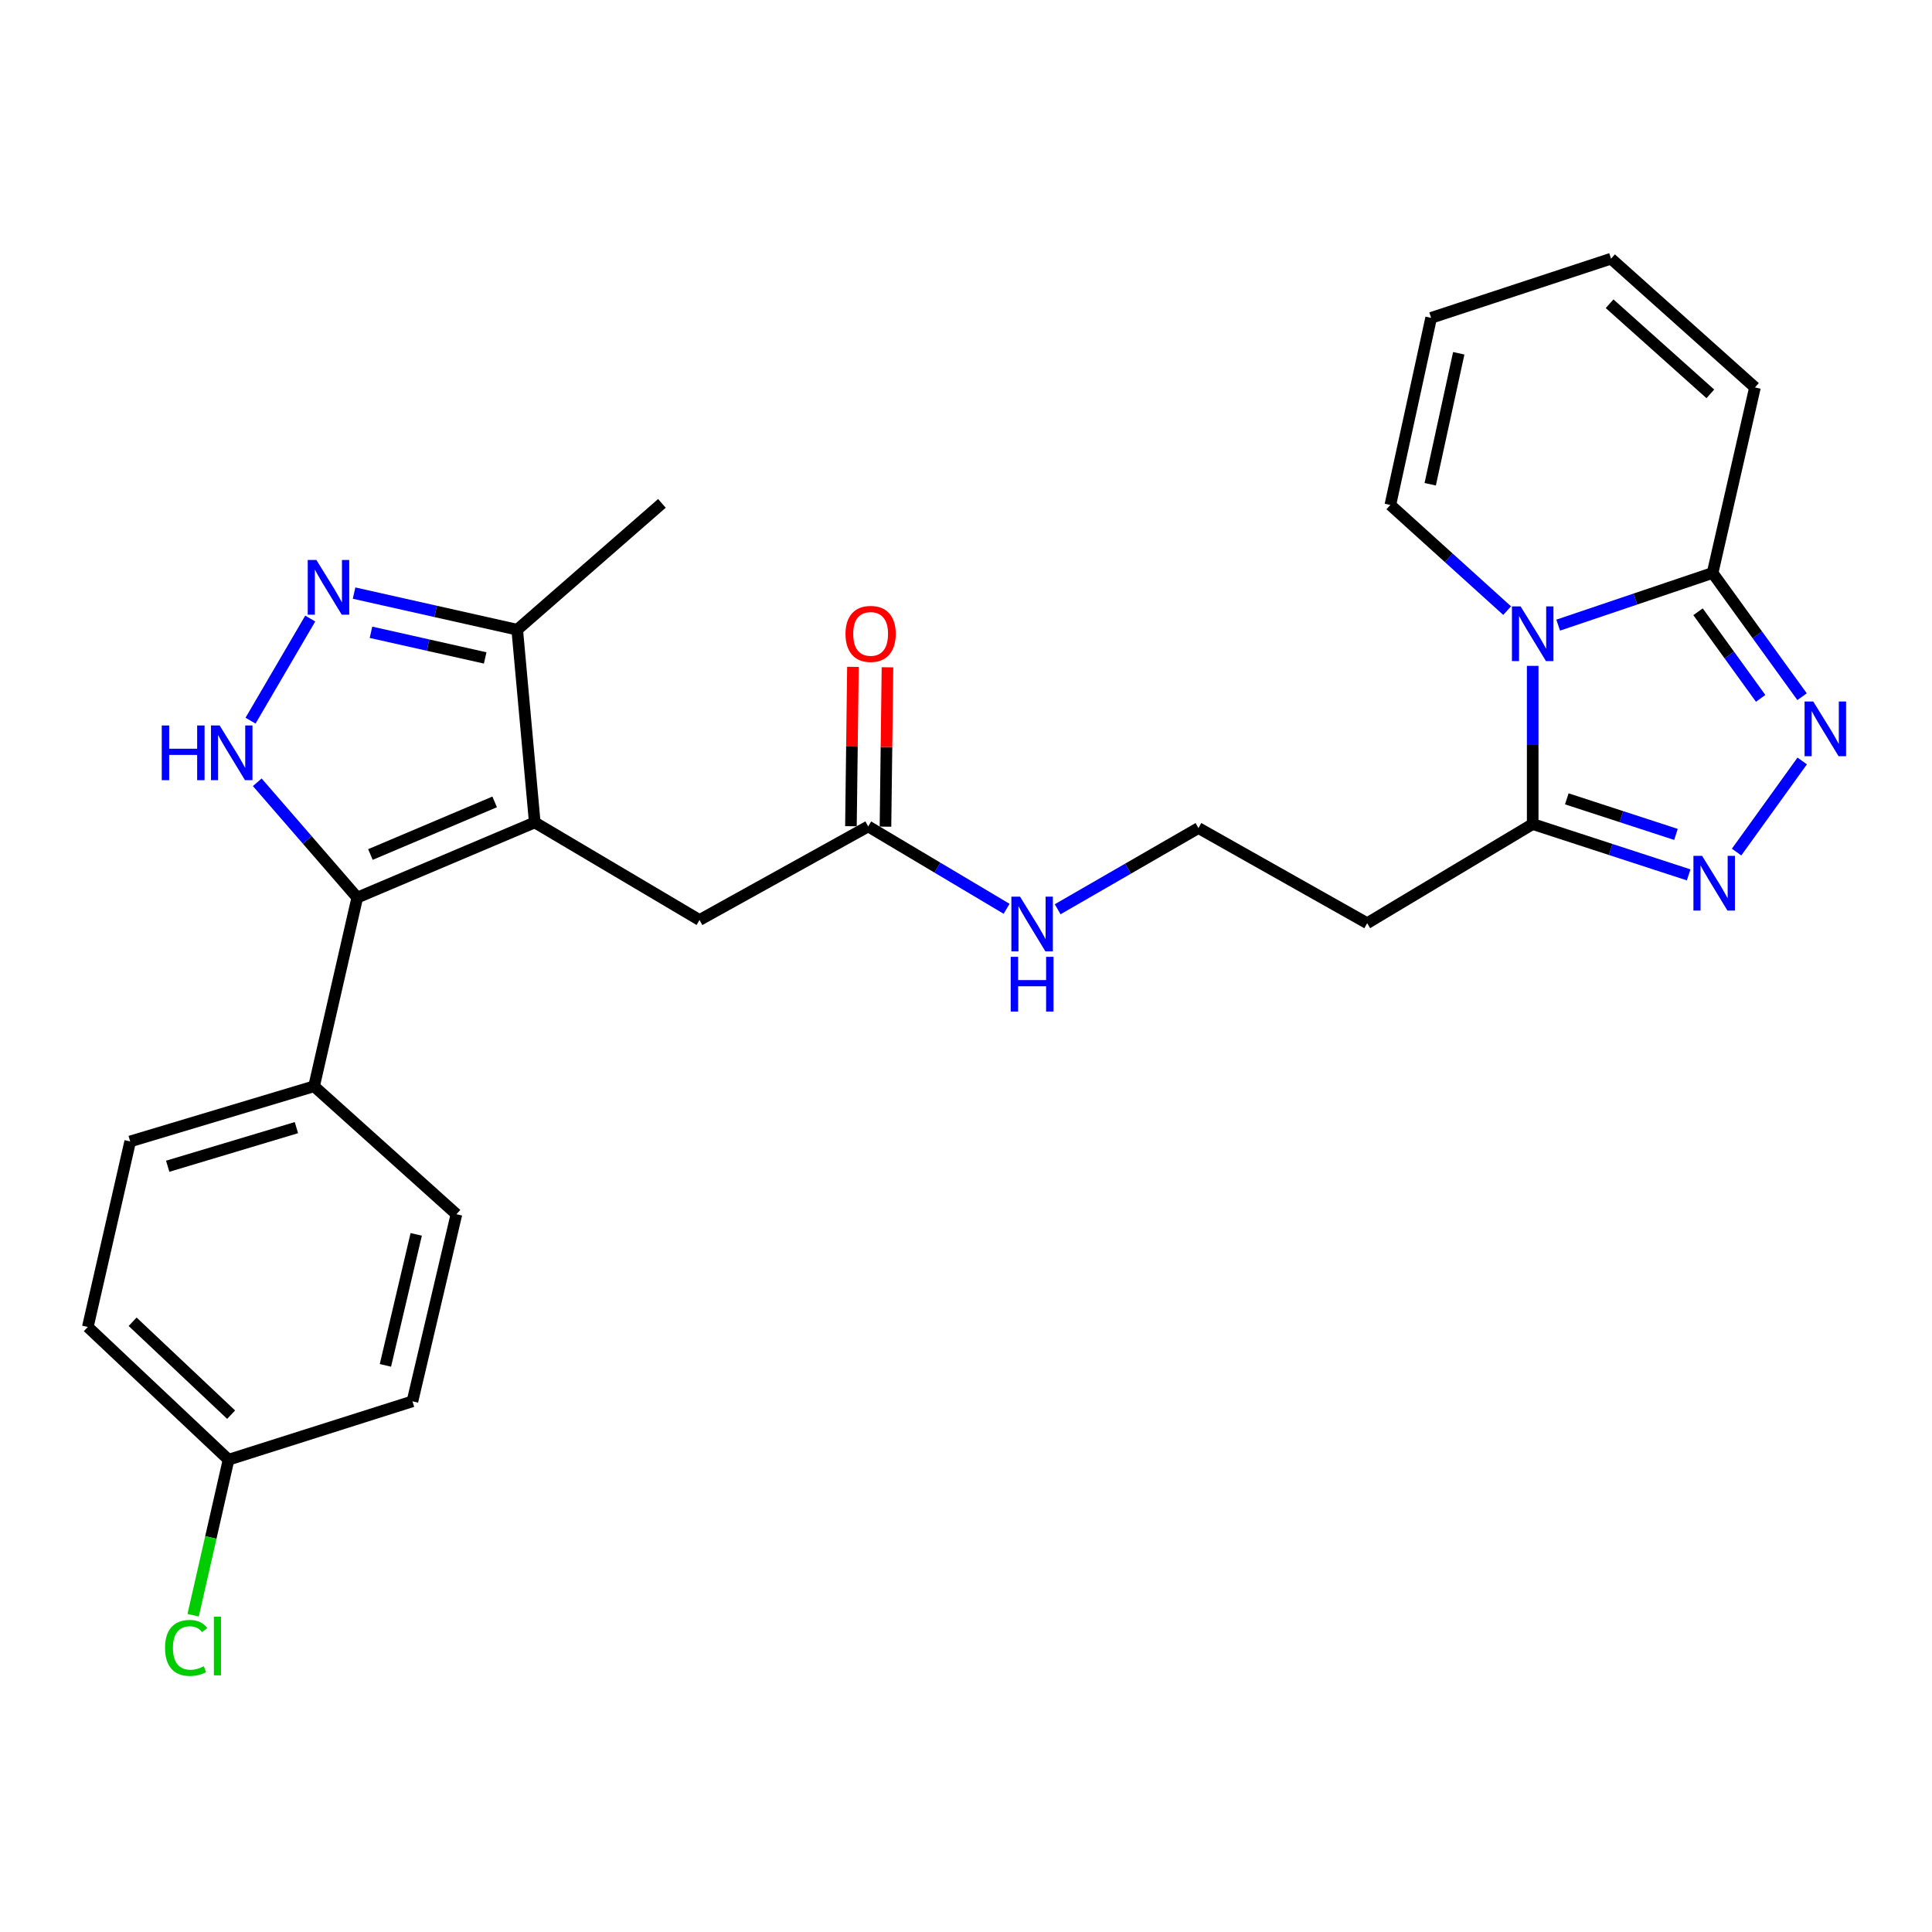 <?xml version='1.0' encoding='iso-8859-1'?>
<svg version='1.1' baseProfile='full'
              xmlns='http://www.w3.org/2000/svg'
                      xmlns:rdkit='http://www.rdkit.org/xml'
                      xmlns:xlink='http://www.w3.org/1999/xlink'
                  xml:space='preserve'
width='1000px' height='1000px' viewBox='0 0 1000 1000'>
<!-- END OF HEADER -->
<rect style='opacity:1.0;fill:#FFFFFF;stroke:none' width='1000' height='1000' x='0' y='0'> </rect>
<path class='bond-1' d='M 276.792,425.687 L 184.921,464.591' style='fill:none;fill-rule:evenodd;stroke:#000000;stroke-width:6px;stroke-linecap:butt;stroke-linejoin:miter;stroke-opacity:1' />
<path class='bond-1' d='M 256.04,415.06 L 191.73,442.293' style='fill:none;fill-rule:evenodd;stroke:#000000;stroke-width:6px;stroke-linecap:butt;stroke-linejoin:miter;stroke-opacity:1' />
<path class='bond-8' d='M 276.792,425.687 L 267.714,325.939' style='fill:none;fill-rule:evenodd;stroke:#000000;stroke-width:6px;stroke-linecap:butt;stroke-linejoin:miter;stroke-opacity:1' />
<path class='bond-9' d='M 276.792,425.687 L 362.069,476.192' style='fill:none;fill-rule:evenodd;stroke:#000000;stroke-width:6px;stroke-linecap:butt;stroke-linejoin:miter;stroke-opacity:1' />
<path class='bond-0' d='M 793.319,344.648 L 793.319,385.59' style='fill:none;fill-rule:evenodd;stroke:#0000FF;stroke-width:6px;stroke-linecap:butt;stroke-linejoin:miter;stroke-opacity:1' />
<path class='bond-0' d='M 793.319,385.59 L 793.319,426.531' style='fill:none;fill-rule:evenodd;stroke:#000000;stroke-width:6px;stroke-linecap:butt;stroke-linejoin:miter;stroke-opacity:1' />
<path class='bond-6' d='M 806.516,323.566 L 846.479,310.063' style='fill:none;fill-rule:evenodd;stroke:#0000FF;stroke-width:6px;stroke-linecap:butt;stroke-linejoin:miter;stroke-opacity:1' />
<path class='bond-6' d='M 846.479,310.063 L 886.442,296.56' style='fill:none;fill-rule:evenodd;stroke:#000000;stroke-width:6px;stroke-linecap:butt;stroke-linejoin:miter;stroke-opacity:1' />
<path class='bond-12' d='M 780.095,316.062 L 749.869,288.716' style='fill:none;fill-rule:evenodd;stroke:#0000FF;stroke-width:6px;stroke-linecap:butt;stroke-linejoin:miter;stroke-opacity:1' />
<path class='bond-12' d='M 749.869,288.716 L 719.643,261.371' style='fill:none;fill-rule:evenodd;stroke:#000000;stroke-width:6px;stroke-linecap:butt;stroke-linejoin:miter;stroke-opacity:1' />
<path class='bond-2' d='M 184.921,464.591 L 159.042,434.749' style='fill:none;fill-rule:evenodd;stroke:#000000;stroke-width:6px;stroke-linecap:butt;stroke-linejoin:miter;stroke-opacity:1' />
<path class='bond-2' d='M 159.042,434.749 L 133.164,404.908' style='fill:none;fill-rule:evenodd;stroke:#0000FF;stroke-width:6px;stroke-linecap:butt;stroke-linejoin:miter;stroke-opacity:1' />
<path class='bond-10' d='M 184.921,464.591 L 162.563,562.253' style='fill:none;fill-rule:evenodd;stroke:#000000;stroke-width:6px;stroke-linecap:butt;stroke-linejoin:miter;stroke-opacity:1' />
<path class='bond-27' d='M 129.674,373.023 L 160.575,320.168' style='fill:none;fill-rule:evenodd;stroke:#0000FF;stroke-width:6px;stroke-linecap:butt;stroke-linejoin:miter;stroke-opacity:1' />
<path class='bond-3' d='M 932.814,393.879 L 898.857,441.033' style='fill:none;fill-rule:evenodd;stroke:#0000FF;stroke-width:6px;stroke-linecap:butt;stroke-linejoin:miter;stroke-opacity:1' />
<path class='bond-29' d='M 932.746,360.609 L 909.594,328.585' style='fill:none;fill-rule:evenodd;stroke:#0000FF;stroke-width:6px;stroke-linecap:butt;stroke-linejoin:miter;stroke-opacity:1' />
<path class='bond-29' d='M 909.594,328.585 L 886.442,296.56' style='fill:none;fill-rule:evenodd;stroke:#000000;stroke-width:6px;stroke-linecap:butt;stroke-linejoin:miter;stroke-opacity:1' />
<path class='bond-29' d='M 911.312,361.476 L 895.106,339.059' style='fill:none;fill-rule:evenodd;stroke:#0000FF;stroke-width:6px;stroke-linecap:butt;stroke-linejoin:miter;stroke-opacity:1' />
<path class='bond-29' d='M 895.106,339.059 L 878.9,316.642' style='fill:none;fill-rule:evenodd;stroke:#000000;stroke-width:6px;stroke-linecap:butt;stroke-linejoin:miter;stroke-opacity:1' />
<path class='bond-4' d='M 874.046,452.837 L 833.683,439.684' style='fill:none;fill-rule:evenodd;stroke:#0000FF;stroke-width:6px;stroke-linecap:butt;stroke-linejoin:miter;stroke-opacity:1' />
<path class='bond-4' d='M 833.683,439.684 L 793.319,426.531' style='fill:none;fill-rule:evenodd;stroke:#000000;stroke-width:6px;stroke-linecap:butt;stroke-linejoin:miter;stroke-opacity:1' />
<path class='bond-4' d='M 867.476,431.893 L 839.222,422.686' style='fill:none;fill-rule:evenodd;stroke:#0000FF;stroke-width:6px;stroke-linecap:butt;stroke-linejoin:miter;stroke-opacity:1' />
<path class='bond-4' d='M 839.222,422.686 L 810.967,413.479' style='fill:none;fill-rule:evenodd;stroke:#000000;stroke-width:6px;stroke-linecap:butt;stroke-linejoin:miter;stroke-opacity:1' />
<path class='bond-5' d='M 183.266,306.982 L 225.49,316.461' style='fill:none;fill-rule:evenodd;stroke:#0000FF;stroke-width:6px;stroke-linecap:butt;stroke-linejoin:miter;stroke-opacity:1' />
<path class='bond-5' d='M 225.49,316.461 L 267.714,325.939' style='fill:none;fill-rule:evenodd;stroke:#000000;stroke-width:6px;stroke-linecap:butt;stroke-linejoin:miter;stroke-opacity:1' />
<path class='bond-5' d='M 192.017,327.269 L 221.574,333.904' style='fill:none;fill-rule:evenodd;stroke:#0000FF;stroke-width:6px;stroke-linecap:butt;stroke-linejoin:miter;stroke-opacity:1' />
<path class='bond-5' d='M 221.574,333.904 L 251.131,340.54' style='fill:none;fill-rule:evenodd;stroke:#000000;stroke-width:6px;stroke-linecap:butt;stroke-linejoin:miter;stroke-opacity:1' />
<path class='bond-14' d='M 886.442,296.56 L 908.362,200.537' style='fill:none;fill-rule:evenodd;stroke:#000000;stroke-width:6px;stroke-linecap:butt;stroke-linejoin:miter;stroke-opacity:1' />
<path class='bond-7' d='M 793.319,426.531 L 707.645,477.84' style='fill:none;fill-rule:evenodd;stroke:#000000;stroke-width:6px;stroke-linecap:butt;stroke-linejoin:miter;stroke-opacity:1' />
<path class='bond-26' d='M 267.714,325.939 L 342.612,260.547' style='fill:none;fill-rule:evenodd;stroke:#000000;stroke-width:6px;stroke-linecap:butt;stroke-linejoin:miter;stroke-opacity:1' />
<path class='bond-11' d='M 362.069,476.192 L 449.382,427.763' style='fill:none;fill-rule:evenodd;stroke:#000000;stroke-width:6px;stroke-linecap:butt;stroke-linejoin:miter;stroke-opacity:1' />
<path class='bond-18' d='M 162.563,562.253 L 67.385,590.808' style='fill:none;fill-rule:evenodd;stroke:#000000;stroke-width:6px;stroke-linecap:butt;stroke-linejoin:miter;stroke-opacity:1' />
<path class='bond-18' d='M 153.424,583.66 L 86.799,603.648' style='fill:none;fill-rule:evenodd;stroke:#000000;stroke-width:6px;stroke-linecap:butt;stroke-linejoin:miter;stroke-opacity:1' />
<path class='bond-19' d='M 162.563,562.253 L 236.249,628.48' style='fill:none;fill-rule:evenodd;stroke:#000000;stroke-width:6px;stroke-linecap:butt;stroke-linejoin:miter;stroke-opacity:1' />
<path class='bond-17' d='M 458.32,427.875 L 458.837,386.633' style='fill:none;fill-rule:evenodd;stroke:#000000;stroke-width:6px;stroke-linecap:butt;stroke-linejoin:miter;stroke-opacity:1' />
<path class='bond-17' d='M 458.837,386.633 L 459.355,345.391' style='fill:none;fill-rule:evenodd;stroke:#FF0000;stroke-width:6px;stroke-linecap:butt;stroke-linejoin:miter;stroke-opacity:1' />
<path class='bond-17' d='M 440.443,427.651 L 440.961,386.409' style='fill:none;fill-rule:evenodd;stroke:#000000;stroke-width:6px;stroke-linecap:butt;stroke-linejoin:miter;stroke-opacity:1' />
<path class='bond-17' d='M 440.961,386.409 L 441.478,345.167' style='fill:none;fill-rule:evenodd;stroke:#FF0000;stroke-width:6px;stroke-linecap:butt;stroke-linejoin:miter;stroke-opacity:1' />
<path class='bond-20' d='M 449.382,427.763 L 485.197,449.08' style='fill:none;fill-rule:evenodd;stroke:#000000;stroke-width:6px;stroke-linecap:butt;stroke-linejoin:miter;stroke-opacity:1' />
<path class='bond-20' d='M 485.197,449.08 L 521.013,470.396' style='fill:none;fill-rule:evenodd;stroke:#0000FF;stroke-width:6px;stroke-linecap:butt;stroke-linejoin:miter;stroke-opacity:1' />
<path class='bond-15' d='M 719.643,261.371 L 740.749,164.524' style='fill:none;fill-rule:evenodd;stroke:#000000;stroke-width:6px;stroke-linecap:butt;stroke-linejoin:miter;stroke-opacity:1' />
<path class='bond-15' d='M 740.277,250.651 L 755.05,182.857' style='fill:none;fill-rule:evenodd;stroke:#000000;stroke-width:6px;stroke-linecap:butt;stroke-linejoin:miter;stroke-opacity:1' />
<path class='bond-13' d='M 707.645,477.84 L 620.312,428.597' style='fill:none;fill-rule:evenodd;stroke:#000000;stroke-width:6px;stroke-linecap:butt;stroke-linejoin:miter;stroke-opacity:1' />
<path class='bond-30' d='M 908.362,200.537 L 833.872,133.893' style='fill:none;fill-rule:evenodd;stroke:#000000;stroke-width:6px;stroke-linecap:butt;stroke-linejoin:miter;stroke-opacity:1' />
<path class='bond-30' d='M 885.268,203.864 L 833.125,157.213' style='fill:none;fill-rule:evenodd;stroke:#000000;stroke-width:6px;stroke-linecap:butt;stroke-linejoin:miter;stroke-opacity:1' />
<path class='bond-16' d='M 740.749,164.524 L 833.872,133.893' style='fill:none;fill-rule:evenodd;stroke:#000000;stroke-width:6px;stroke-linecap:butt;stroke-linejoin:miter;stroke-opacity:1' />
<path class='bond-24' d='M 67.385,590.808 L 45.455,686.841' style='fill:none;fill-rule:evenodd;stroke:#000000;stroke-width:6px;stroke-linecap:butt;stroke-linejoin:miter;stroke-opacity:1' />
<path class='bond-23' d='M 236.249,628.48 L 213.485,725.328' style='fill:none;fill-rule:evenodd;stroke:#000000;stroke-width:6px;stroke-linecap:butt;stroke-linejoin:miter;stroke-opacity:1' />
<path class='bond-23' d='M 215.431,638.916 L 199.496,706.71' style='fill:none;fill-rule:evenodd;stroke:#000000;stroke-width:6px;stroke-linecap:butt;stroke-linejoin:miter;stroke-opacity:1' />
<path class='bond-21' d='M 547.446,470.629 L 583.879,449.613' style='fill:none;fill-rule:evenodd;stroke:#0000FF;stroke-width:6px;stroke-linecap:butt;stroke-linejoin:miter;stroke-opacity:1' />
<path class='bond-21' d='M 583.879,449.613 L 620.312,428.597' style='fill:none;fill-rule:evenodd;stroke:#000000;stroke-width:6px;stroke-linecap:butt;stroke-linejoin:miter;stroke-opacity:1' />
<path class='bond-22' d='M 118.296,755.541 L 213.485,725.328' style='fill:none;fill-rule:evenodd;stroke:#000000;stroke-width:6px;stroke-linecap:butt;stroke-linejoin:miter;stroke-opacity:1' />
<path class='bond-25' d='M 118.296,755.541 L 109.135,795.795' style='fill:none;fill-rule:evenodd;stroke:#000000;stroke-width:6px;stroke-linecap:butt;stroke-linejoin:miter;stroke-opacity:1' />
<path class='bond-25' d='M 109.135,795.795 L 99.973,836.049' style='fill:none;fill-rule:evenodd;stroke:#00CC00;stroke-width:6px;stroke-linecap:butt;stroke-linejoin:miter;stroke-opacity:1' />
<path class='bond-28' d='M 118.296,755.541 L 45.455,686.841' style='fill:none;fill-rule:evenodd;stroke:#000000;stroke-width:6px;stroke-linecap:butt;stroke-linejoin:miter;stroke-opacity:1' />
<path class='bond-28' d='M 119.636,732.23 L 68.647,684.14' style='fill:none;fill-rule:evenodd;stroke:#000000;stroke-width:6px;stroke-linecap:butt;stroke-linejoin:miter;stroke-opacity:1' />
<path  class='atom-1' d='M 787.059 313.865
L 796.339 328.865
Q 797.259 330.345, 798.739 333.025
Q 800.219 335.705, 800.299 335.865
L 800.299 313.865
L 804.059 313.865
L 804.059 342.185
L 800.179 342.185
L 790.219 325.785
Q 789.059 323.865, 787.819 321.665
Q 786.619 319.465, 786.259 318.785
L 786.259 342.185
L 782.579 342.185
L 782.579 313.865
L 787.059 313.865
' fill='#0000FF'/>
<path  class='atom-3' d='M 83.725 375.504
L 87.565 375.504
L 87.565 387.544
L 102.045 387.544
L 102.045 375.504
L 105.885 375.504
L 105.885 403.824
L 102.045 403.824
L 102.045 390.744
L 87.565 390.744
L 87.565 403.824
L 83.725 403.824
L 83.725 375.504
' fill='#0000FF'/>
<path  class='atom-3' d='M 113.685 375.504
L 122.965 390.504
Q 123.885 391.984, 125.365 394.664
Q 126.845 397.344, 126.925 397.504
L 126.925 375.504
L 130.685 375.504
L 130.685 403.824
L 126.805 403.824
L 116.845 387.424
Q 115.685 385.504, 114.445 383.304
Q 113.245 381.104, 112.885 380.424
L 112.885 403.824
L 109.205 403.824
L 109.205 375.504
L 113.685 375.504
' fill='#0000FF'/>
<path  class='atom-4' d='M 938.523 363.098
L 947.803 378.098
Q 948.723 379.578, 950.203 382.258
Q 951.683 384.938, 951.763 385.098
L 951.763 363.098
L 955.523 363.098
L 955.523 391.418
L 951.643 391.418
L 941.683 375.018
Q 940.523 373.098, 939.283 370.898
Q 938.083 368.698, 937.723 368.018
L 937.723 391.418
L 934.043 391.418
L 934.043 363.098
L 938.523 363.098
' fill='#0000FF'/>
<path  class='atom-5' d='M 880.996 442.982
L 890.276 457.982
Q 891.196 459.462, 892.676 462.142
Q 894.156 464.822, 894.236 464.982
L 894.236 442.982
L 897.996 442.982
L 897.996 471.302
L 894.116 471.302
L 884.156 454.902
Q 882.996 452.982, 881.756 450.782
Q 880.556 448.582, 880.196 447.902
L 880.196 471.302
L 876.516 471.302
L 876.516 442.982
L 880.996 442.982
' fill='#0000FF'/>
<path  class='atom-6' d='M 163.762 289.849
L 173.042 304.849
Q 173.962 306.329, 175.442 309.009
Q 176.922 311.689, 177.002 311.849
L 177.002 289.849
L 180.762 289.849
L 180.762 318.169
L 176.882 318.169
L 166.922 301.769
Q 165.762 299.849, 164.522 297.649
Q 163.322 295.449, 162.962 294.769
L 162.962 318.169
L 159.282 318.169
L 159.282 289.849
L 163.762 289.849
' fill='#0000FF'/>
<path  class='atom-18' d='M 437.633 328.105
Q 437.633 321.305, 440.993 317.505
Q 444.353 313.705, 450.633 313.705
Q 456.913 313.705, 460.273 317.505
Q 463.633 321.305, 463.633 328.105
Q 463.633 334.985, 460.233 338.905
Q 456.833 342.785, 450.633 342.785
Q 444.393 342.785, 440.993 338.905
Q 437.633 335.025, 437.633 328.105
M 450.633 339.585
Q 454.953 339.585, 457.273 336.705
Q 459.633 333.785, 459.633 328.105
Q 459.633 322.545, 457.273 319.745
Q 454.953 316.905, 450.633 316.905
Q 446.313 316.905, 443.953 319.705
Q 441.633 322.505, 441.633 328.105
Q 441.633 333.825, 443.953 336.705
Q 446.313 339.585, 450.633 339.585
' fill='#FF0000'/>
<path  class='atom-21' d='M 527.961 464.098
L 537.241 479.098
Q 538.161 480.578, 539.641 483.258
Q 541.121 485.938, 541.201 486.098
L 541.201 464.098
L 544.961 464.098
L 544.961 492.418
L 541.081 492.418
L 531.121 476.018
Q 529.961 474.098, 528.721 471.898
Q 527.521 469.698, 527.161 469.018
L 527.161 492.418
L 523.481 492.418
L 523.481 464.098
L 527.961 464.098
' fill='#0000FF'/>
<path  class='atom-21' d='M 523.141 495.25
L 526.981 495.25
L 526.981 507.29
L 541.461 507.29
L 541.461 495.25
L 545.301 495.25
L 545.301 523.57
L 541.461 523.57
L 541.461 510.49
L 526.981 510.49
L 526.981 523.57
L 523.141 523.57
L 523.141 495.25
' fill='#0000FF'/>
<path  class='atom-26' d='M 85.426 852.961
Q 85.426 845.921, 88.706 842.241
Q 92.026 838.521, 98.306 838.521
Q 104.146 838.521, 107.266 842.641
L 104.626 844.801
Q 102.346 841.801, 98.306 841.801
Q 94.026 841.801, 91.746 844.681
Q 89.506 847.521, 89.506 852.961
Q 89.506 858.561, 91.826 861.441
Q 94.186 864.321, 98.746 864.321
Q 101.866 864.321, 105.506 862.441
L 106.626 865.441
Q 105.146 866.401, 102.906 866.961
Q 100.666 867.521, 98.186 867.521
Q 92.026 867.521, 88.706 863.761
Q 85.426 860.001, 85.426 852.961
' fill='#00CC00'/>
<path  class='atom-26' d='M 110.706 836.801
L 114.386 836.801
L 114.386 867.161
L 110.706 867.161
L 110.706 836.801
' fill='#00CC00'/>
</svg>
